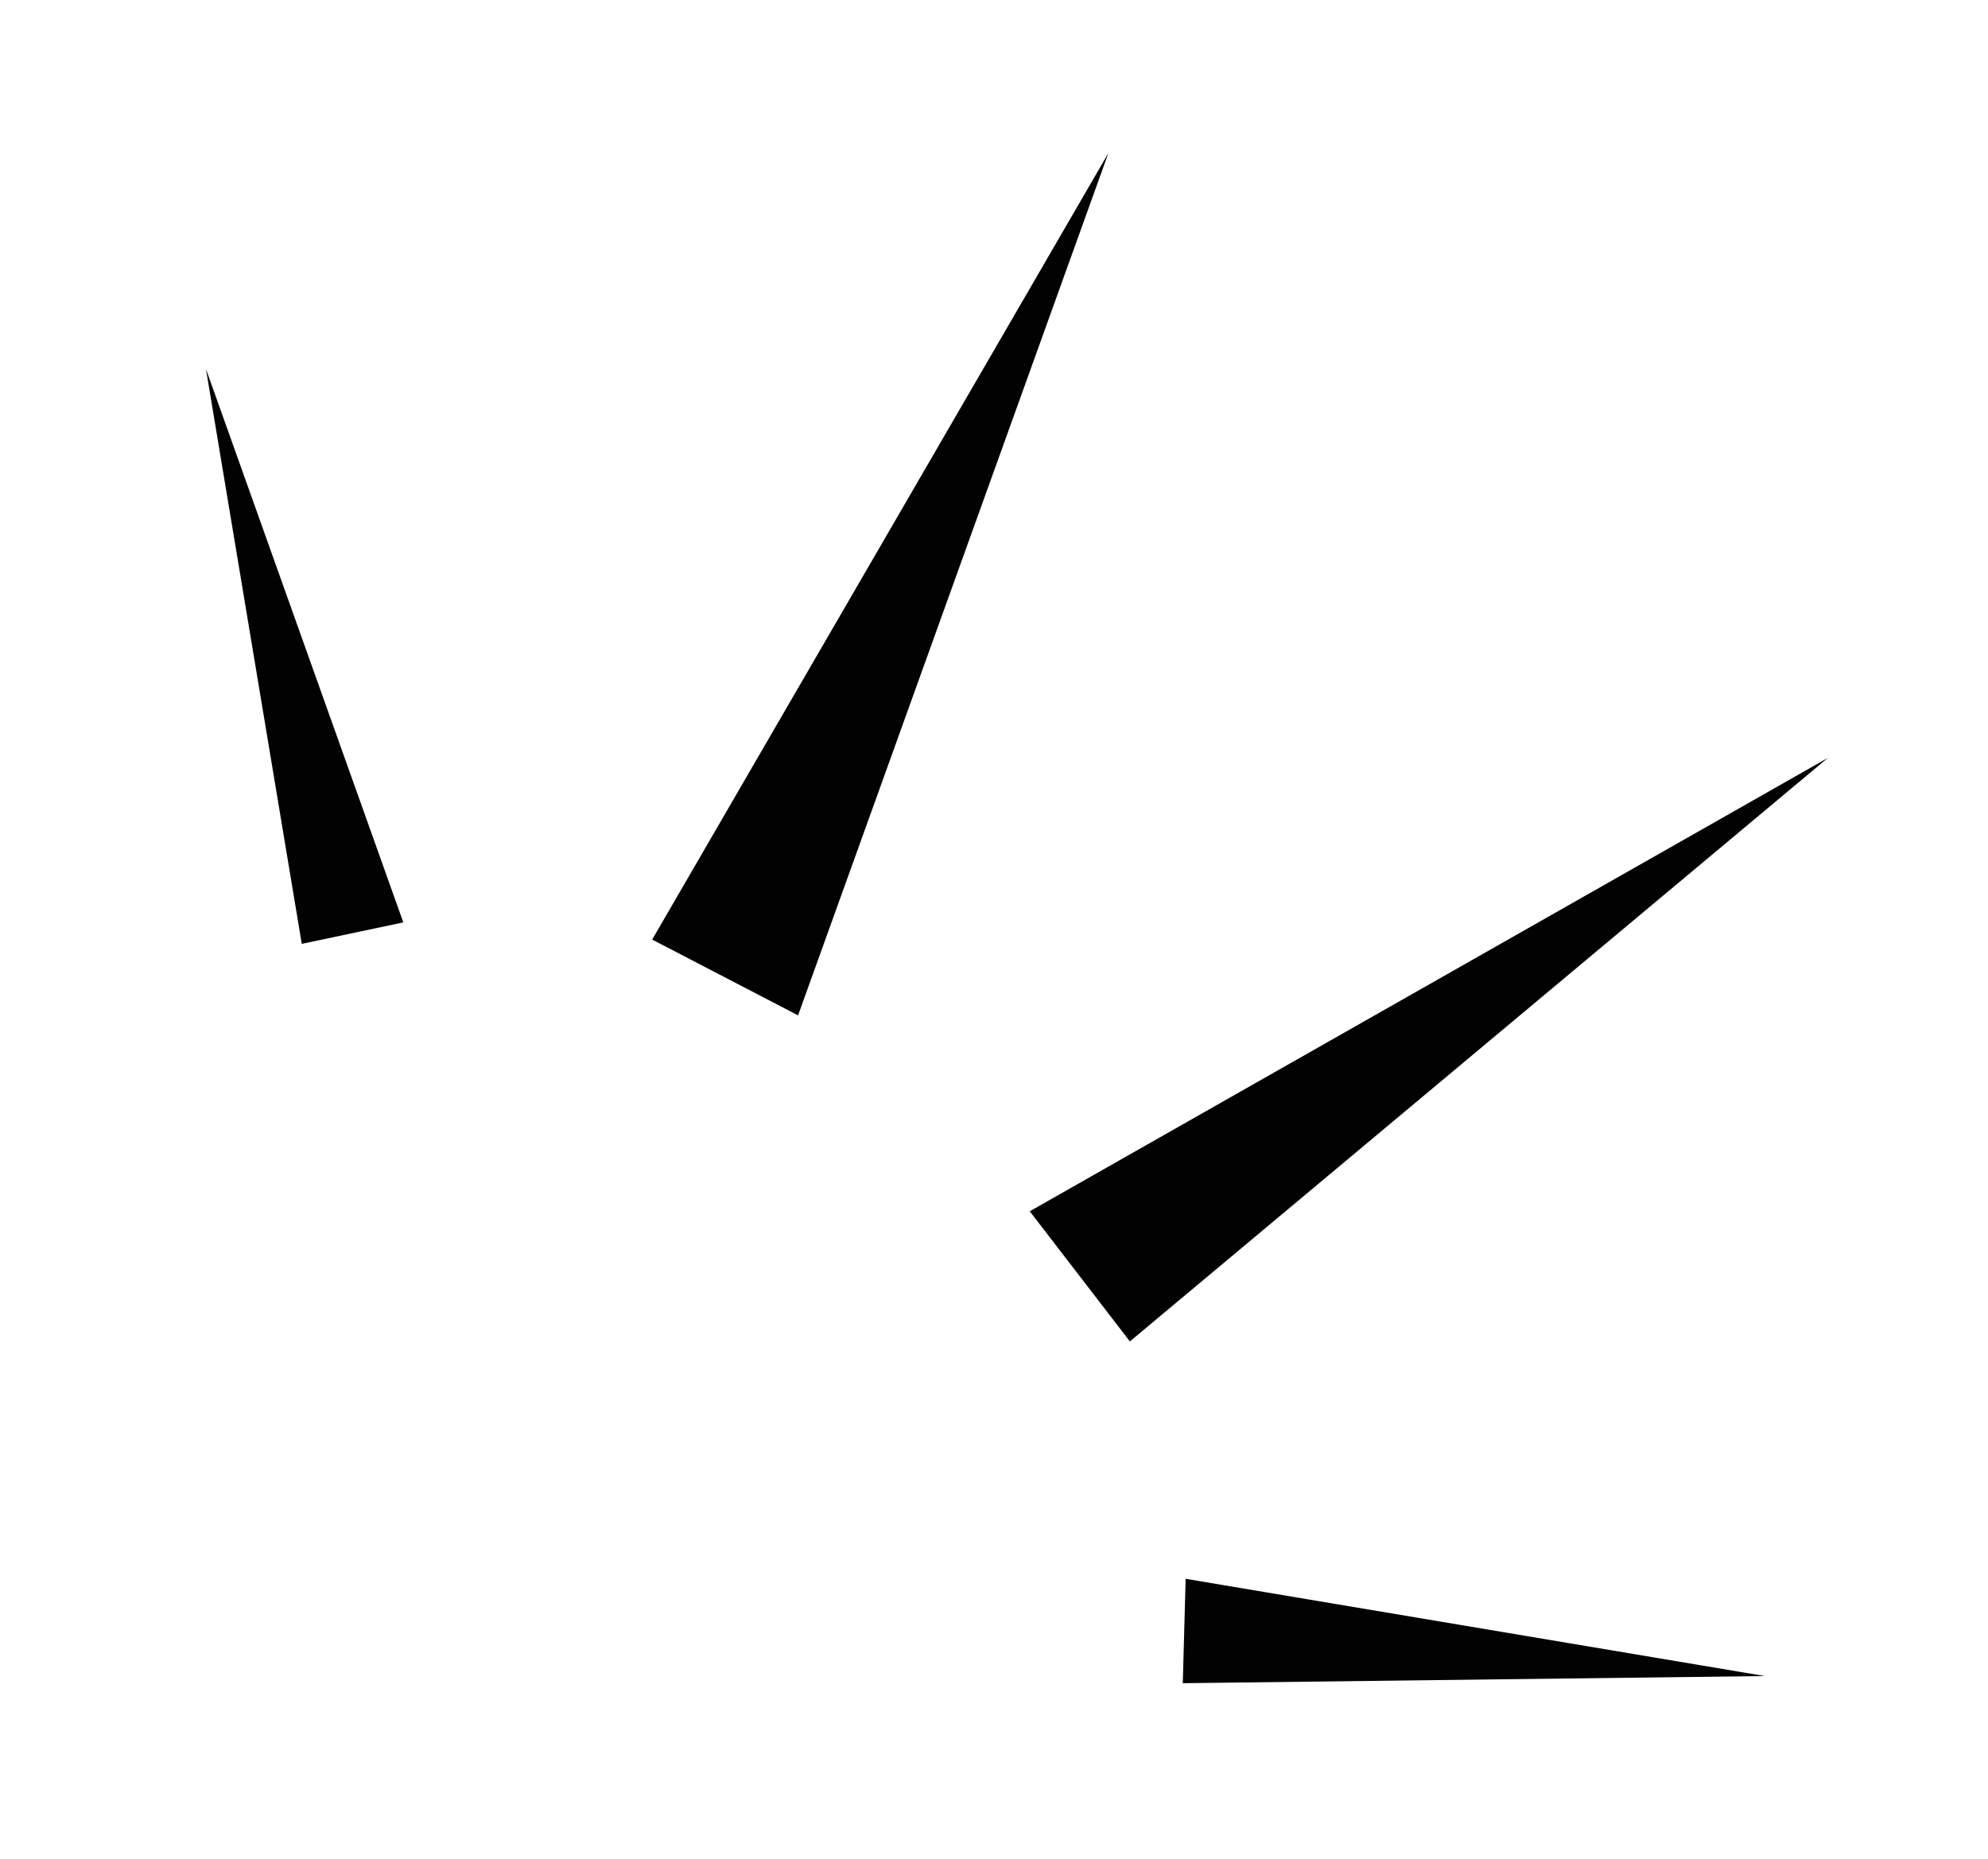 <?xml version="1.0" encoding="utf-8"?>
<!-- Generator: Adobe Illustrator 19.0.0, SVG Export Plug-In . SVG Version: 6.00 Build 0)  -->
<svg version="1.1" id="Layer_1" xmlns="http://www.w3.org/2000/svg" xmlns:xlink="http://www.w3.org/1999/xlink" x="0px" y="0px"
	 viewBox="0 0 139 130" style="enable-background:new 0 0 139 130;" xml:space="preserve">
<style type="text/css">
	.st0{fill:#020202;}
</style>
<polygon id="XMLID_67_" class="st0" points="14.4,25.8 21.1,66 28.2,64.5 "/>
<polygon id="XMLID_66_" class="st0" points="123.4,117.2 82.7,117.7 82.9,110.4 "/>
<polygon id="XMLID_65_" class="st0" points="127.8,53 79,93.8 72,84.7 "/>
<polygon id="XMLID_64_" class="st0" points="77.5,10.7 45.6,65.7 55.8,71 "/>
</svg>
